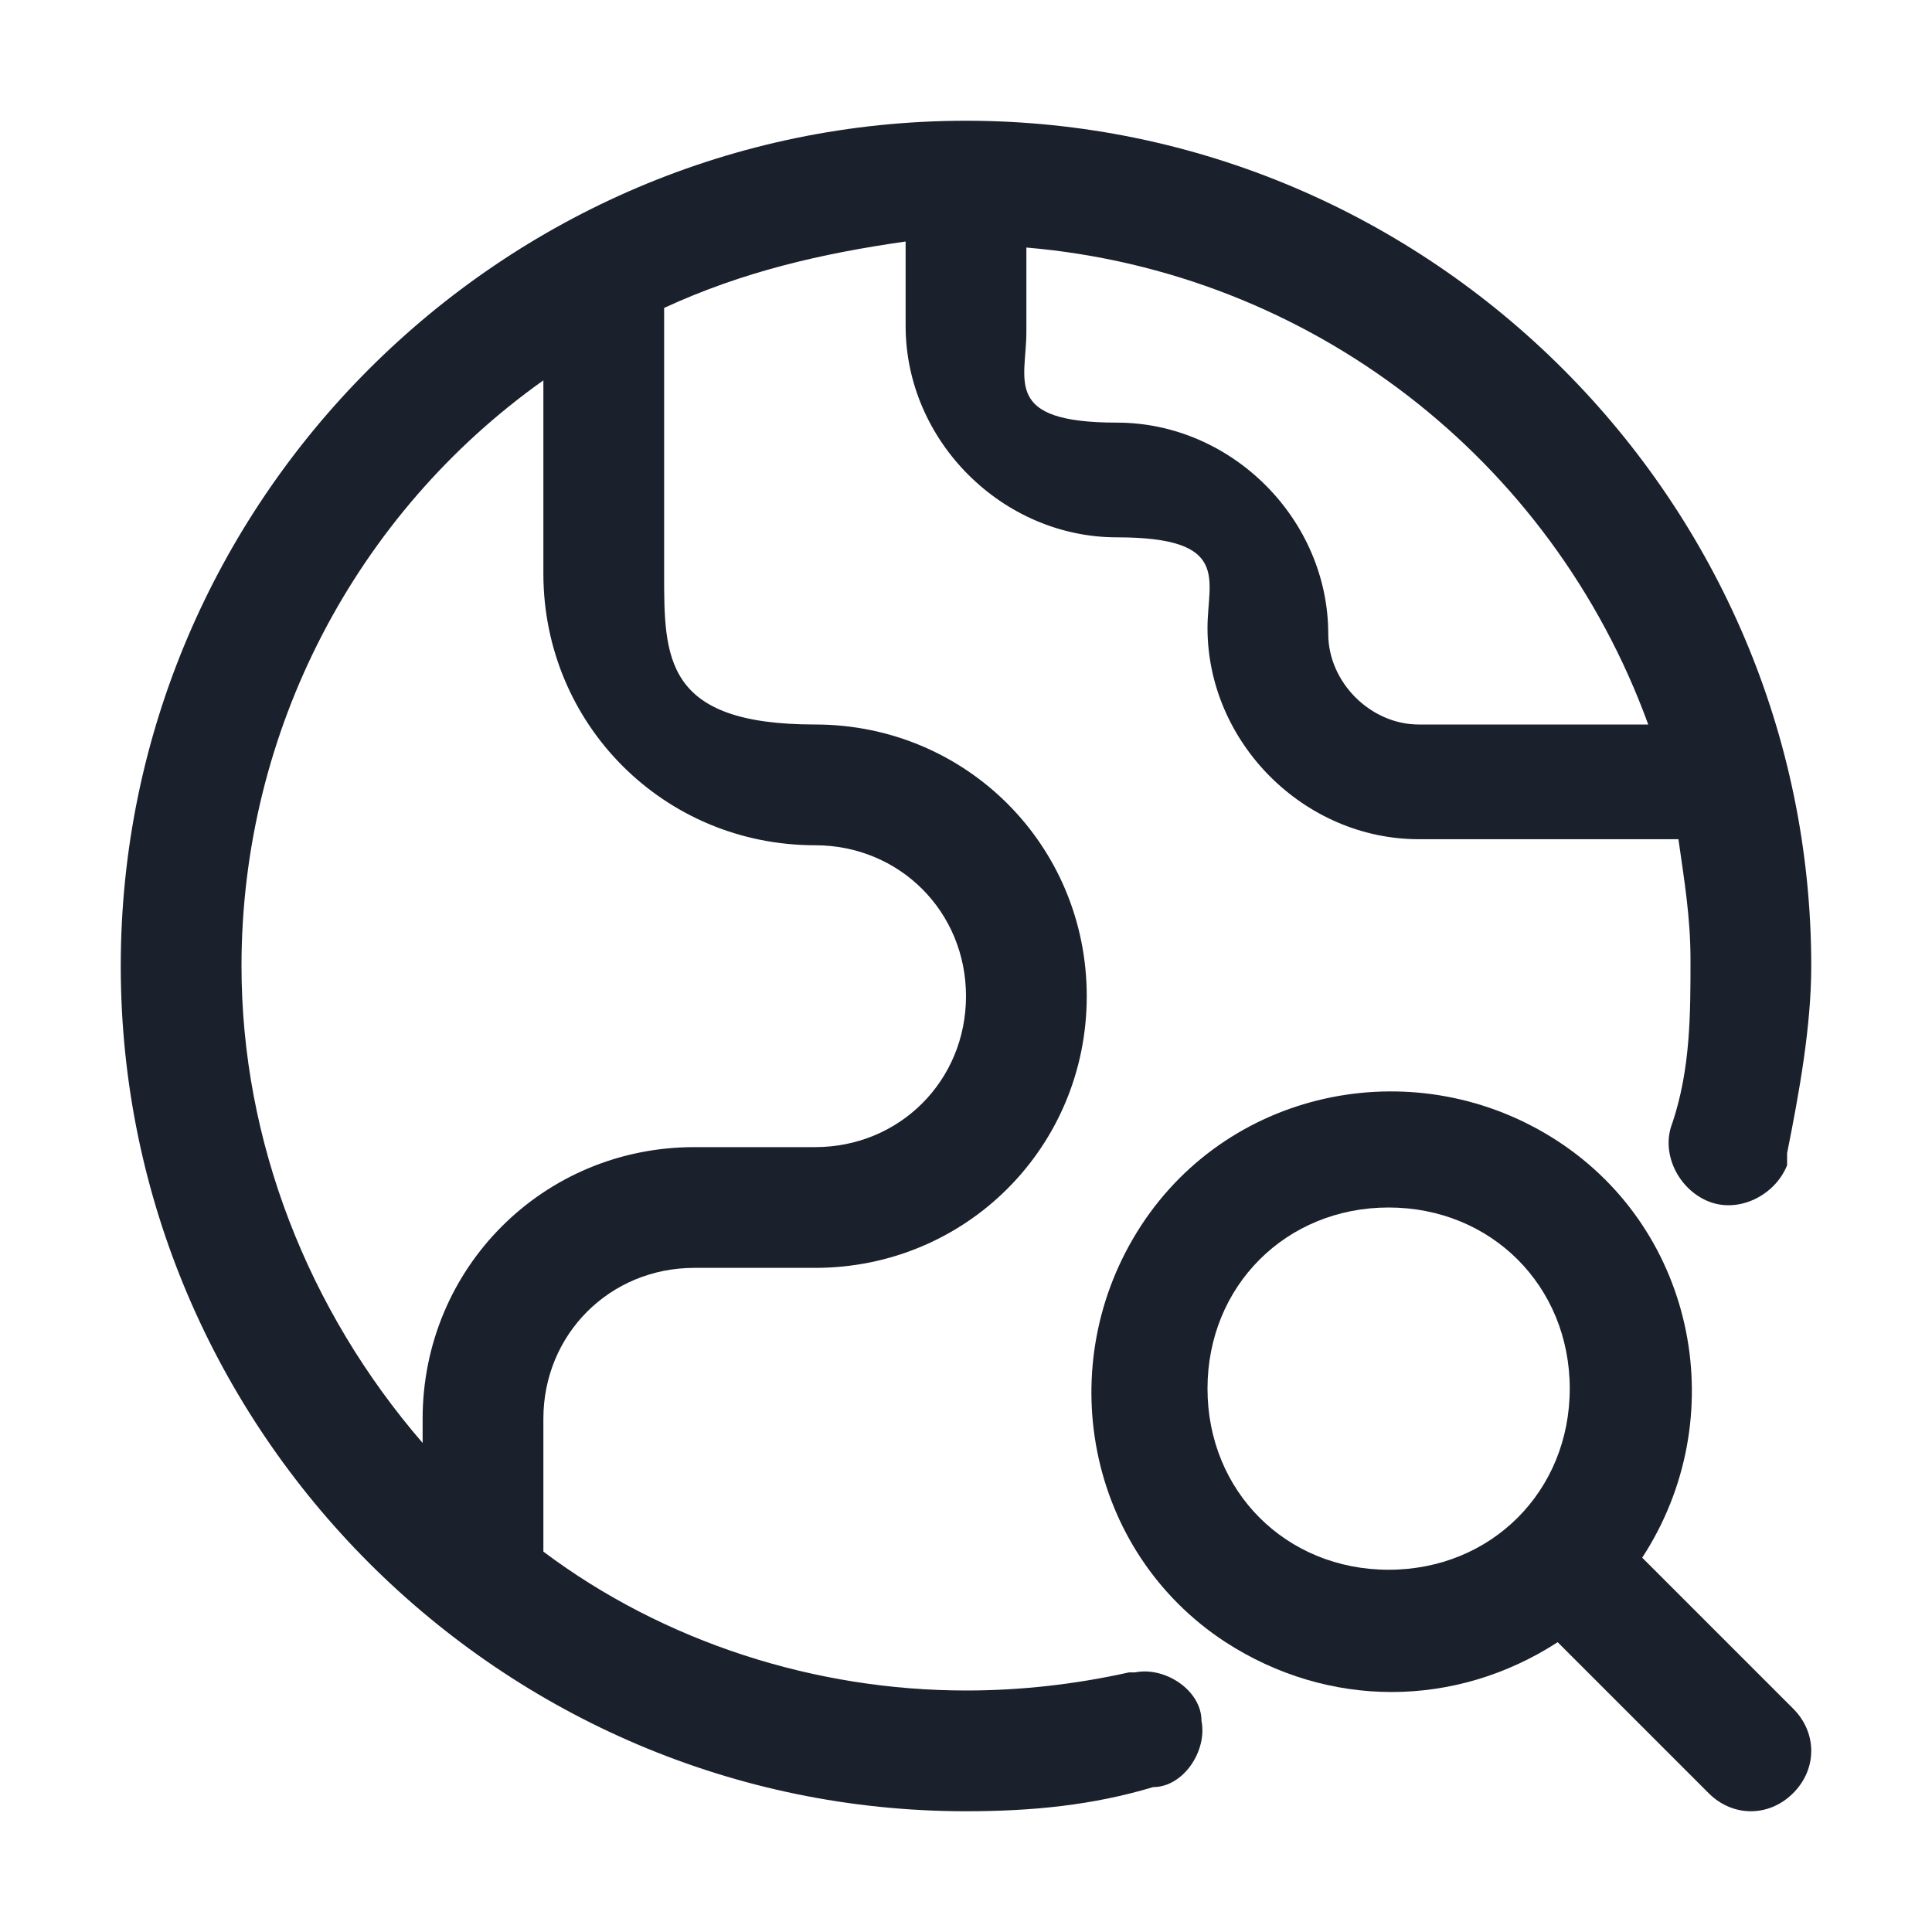 <?xml version="1.0" encoding="UTF-8"?>
<svg xmlns="http://www.w3.org/2000/svg" version="1.1" viewBox="0 0 32 32">
  <defs>
    <style>
      .cls-1 {
        fill: #1a202c;
      }
    </style>
  </defs>
  <!-- Generator: Adobe Illustrator 28.7.1, SVG Export Plug-In . SVG Version: 1.2.0 Build 142)  -->
  <g>
    <g id="Lager_1">
      <g id="Layer_18">
        <path class="cls-1" d="M18.7,27.7c-.9.2-1.8.3-2.7.3-2.5,0-5-.8-7-2.3v-2.2c0-1.4,1.1-2.5,2.5-2.5h2c2.5,0,4.5-2,4.5-4.5s-2-4.5-4.5-4.5-2.5-1.1-2.5-2.5v-4.4c1.3-.6,2.6-.9,4-1.1v1.4c0,1.9,1.6,3.5,3.5,3.5s1.5.7,1.5,1.5c0,1.9,1.6,3.5,3.5,3.5h4.3c.1.7.2,1.3.2,2,0,.9,0,1.8-.3,2.7-.2.5.1,1.1.6,1.3.5.2,1.1-.1,1.3-.6,0,0,0-.1,0-.2.2-1,.4-2.1.4-3.1,0-7.7-6.3-14-14-14S2,8.3,2,16s6.3,14,14,14c1.1,0,2.1-.1,3.1-.4.5,0,.9-.6.8-1.1,0-.5-.6-.9-1.1-.8,0,0-.1,0-.2,0ZM27.3,12h-3.8c-.8,0-1.5-.7-1.5-1.5,0-1.9-1.6-3.5-3.5-3.5s-1.5-.7-1.5-1.5v-1.4c4.7.4,8.7,3.5,10.3,7.9ZM4,16c0-3.9,1.9-7.5,5-9.7v3.2c0,2.5,2,4.5,4.5,4.5,1.4,0,2.5,1.1,2.5,2.5s-1.1,2.5-2.5,2.5h-2c-2.5,0-4.5,2-4.5,4.5v.4c-1.9-2.2-3-5-3-7.9Z"/>
        <path class="cls-1" d="M27.2,25.8c1.5-2.3.9-5.4-1.4-6.9s-5.4-.9-6.9,1.4-.9,5.4,1.4,6.9c1.7,1.1,3.8,1.1,5.5,0l2.5,2.5c.4.4,1,.4,1.4,0,0,0,0,0,0,0,.4-.4.4-1,0-1.4,0,0,0,0,0,0l-2.5-2.5ZM20,23c0-1.7,1.3-3,3-3s3,1.3,3,3-1.3,3-3,3-3-1.3-3-3Z"/>
      </g>
    </g>
  </g>
</svg>